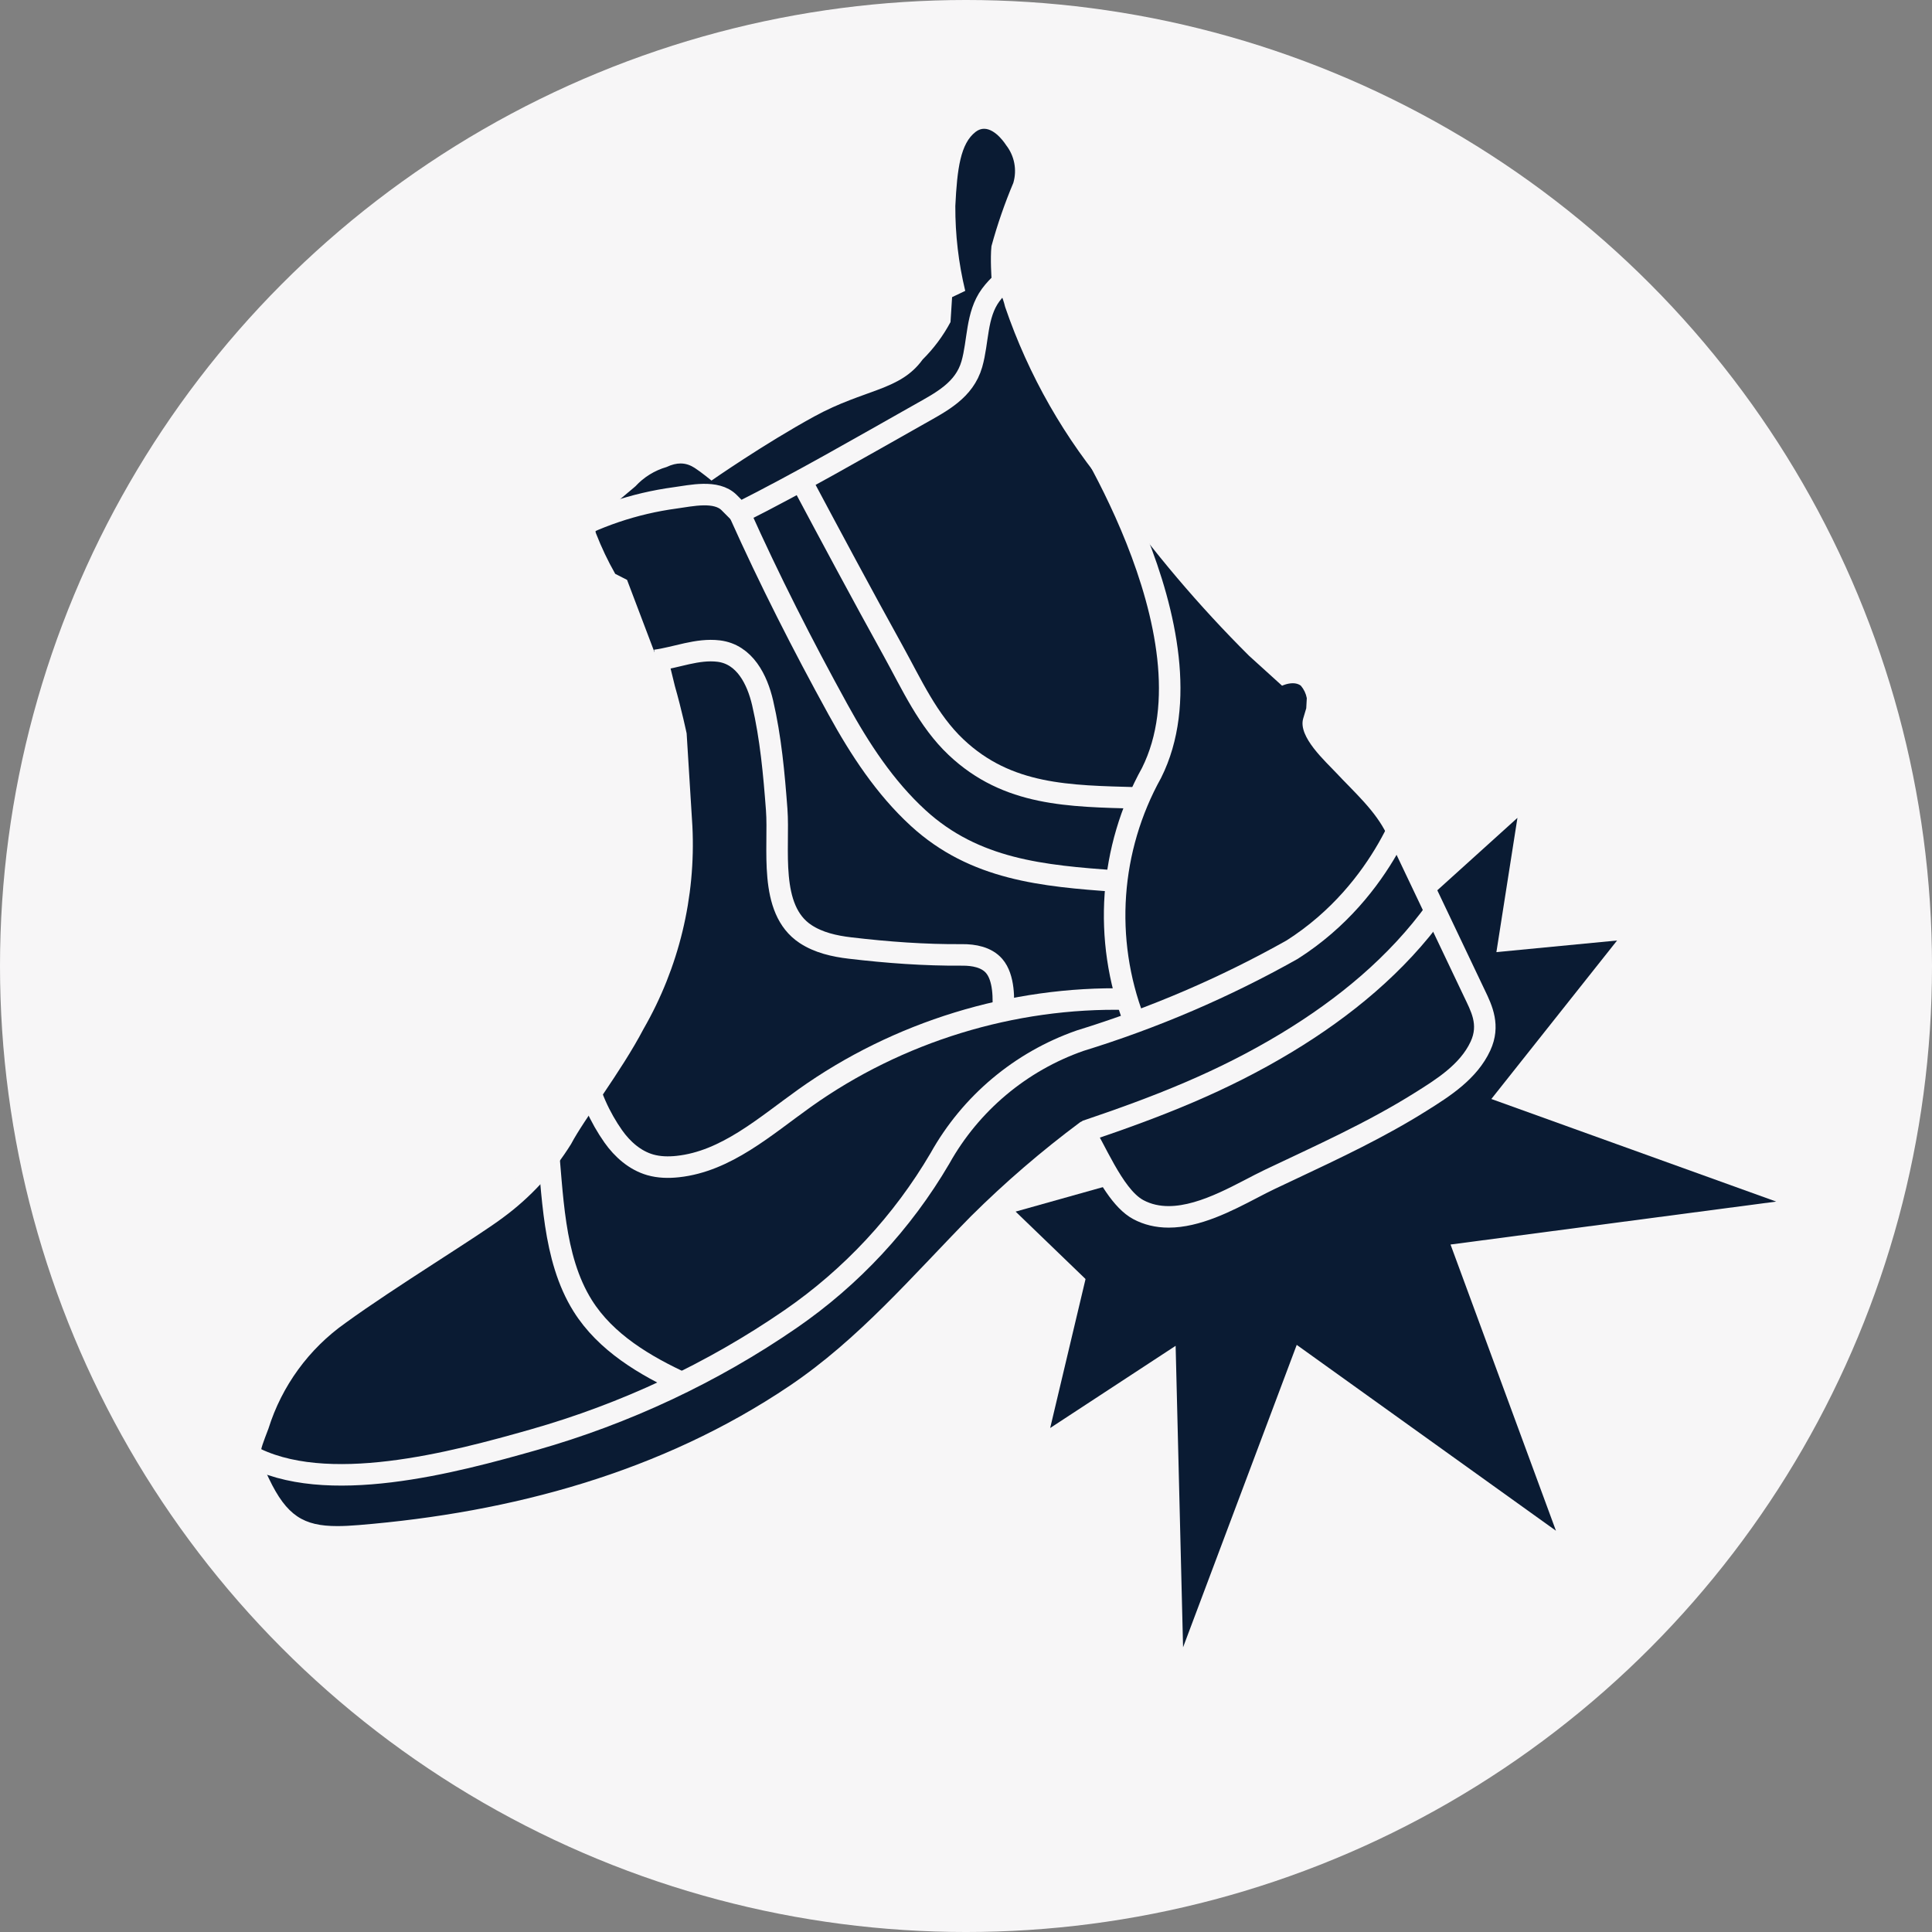 <svg viewBox="0 0 269.291 269.291" version="1.1" xmlns="http://www.w3.org/2000/svg">
  <rect x="0" y="0" width="269.291" height="269.291" fill="#808080" stroke="none"/>
  <defs>
    <style>
      .cls-1 {
        fill: #f7f6f7;
      }

      .cls-2 {
        fill: none;
        stroke: #f7f6f7;
        stroke-miterlimit: 10;
        stroke-width: 3px;
      }

      .cls-3 {
        fill: #0a1b33;
      }
    </style>
  </defs>
  
  <g>
    <g id="Layer_3">
      <g id="Layer_1">
        <circle r="134.646" cy="134.646" cx="134.646" class="cls-1"></circle>
      </g>
    </g>
    <g id="Layer_2">
      <polyline points="206.716 132.889 225.396 131.091 207.87 153.182 247.575 167.481 202.181 173.467 216.876 213.361 180.744 187.455 164.902 229.608 163.865 187.585 146.379 199.041 155.778 159.452" class="cls-3"></polyline>
      <polyline points="157.06 183.822 141.562 168.879 177.074 158.914 207.484 139.663 211.508 113.997 172.851 148.933" class="cls-3"></polyline>
    </g>
    <g data-name="Layer_1" id="Layer_1-2">
      <g data-name="Layer_2" id="Layer_2-2">
        <g>
          <g>
            <path d="M47.023,214.214c-5.416,0-8.266-1.958-10.895-7.483-1.682-3.537-1.702-3.959-.345-7.524l.232-.611c1.924-6.146,5.935-11.65,11.267-15.414,3.814-2.772,8.928-6.081,13.439-9.001,3.71-2.401,6.914-4.475,8.499-5.67,3.648-2.682,6.698-5.976,9.083-9.804.836-1.58,2.24-3.657,3.862-6.059,2.094-3.099,4.467-6.61,6.211-9.935,4.819-8.375,7.104-17.846,6.638-27.441l-.797-12.846c-.125-.583-.763-3.499-1.588-6.38l-.507-2.07-1.133.539-4.783-12.617-1.534-.78-.222-.392c-1.048-1.846-1.971-3.784-2.744-5.763-.2-.463-.566-1.771.893-3.038.181-.157.365-.292.535-.405l.348-1.414,4.046-3.41c1.321-1.412,2.992-2.448,4.845-3.007.857-.392,1.695-.59,2.493-.59.963,0,1.872.281,2.778.859.487.311,1.101.772,1.597,1.159,2.206-1.499,7.996-5.356,13.56-8.398,2.838-1.551,5.298-2.438,7.469-3.221,3.168-1.142,5.458-1.967,7.119-4.267l.072-.1.087-.087c1.366-1.355,2.531-2.895,3.466-4.58l.254-4.026,1.544-.734c-.78-3.611-1.167-7.304-1.152-10.997.245-5.078.669-9.398,3.409-11.515.63-.487,1.357-.745,2.101-.745,2.272,0,3.896,2.293,4.297,2.92,1.421,1.859,1.876,4.301,1.216,6.548l-.024.082-.033.079c-1.162,2.756-2.154,5.619-2.95,8.509-.11,1.175-.04,2.881.003,3.673.881,1.237,1.507,2.611,1.864,4.092,3.224,9.407,8.141,18.005,14.617,25.557l.084.107c5.64,7.935,12.003,15.445,18.912,22.321l3.907,3.539c.334-.081.727-.144,1.142-.144.784,0,1.491.229,2.047.664l.12.094.099.116c.59.693.989,1.533,1.156,2.429l.033.178-.099,1.766-.482,1.623c-.376,1.342,2.371,4.147,3.544,5.346.273.28.521.533.726.752.513.55,1.05,1.1,1.592,1.654,2.155,2.207,4.384,4.488,5.741,7.342l10.925,22.962c.969,2.012,2.066,4.291.747,7.146-1.657,3.579-5.282,5.855-8.194,7.685l-.142.089c-5.753,3.612-11.957,6.533-17.957,9.358-1.038.488-2.077.978-3.113,1.47-.729.348-1.529.764-2.378,1.206-3.421,1.782-7.679,3.999-11.676,4-1.559,0-2.984-.341-4.235-1.014-2.455-1.318-4.406-5.028-6.129-8.301-.478-.908-.935-1.777-1.344-2.473-5.206,3.896-10.179,8.188-14.787,12.764-1.722,1.753-3.427,3.544-5.128,5.332-6.206,6.521-12.623,13.264-20.383,18.492-16.45,11.084-36.89,17.696-60.752,19.653-1.23.101-2.218.147-3.109.147Z" class="cls-3"></path>
            <path d="M137.167,17.949c1.654,0,3.067,2.281,3.067,2.281,1.165,1.49,1.54,3.45,1.007,5.265-1.21,2.869-2.228,5.813-3.047,8.817-.185,1.711.012,4.489.012,4.489l.002-.002c.906,1.174,1.551,2.528,1.889,3.971,3.271,9.573,8.335,18.436,14.921,26.116,5.71,8.032,12.092,15.564,19.076,22.515l4.608,4.176s.723-.344,1.499-.344c.389,0,.791.086,1.123.346.421.495.705,1.092.824,1.731l-.078,1.411s-.432,1.454-.433,1.457c-.712,2.534,3.13,5.957,4.61,7.545,2.481,2.661,5.493,5.29,7.076,8.618,2.457,5.165,4.909,10.319,7.365,15.482,1.117,2.349,2.235,4.698,3.352,7.047,1.017,2.139,2.047,3.929.948,6.304-1.494,3.228-4.881,5.317-7.773,7.133-6.652,4.177-13.836,7.38-20.915,10.744-3.591,1.707-8.83,5.06-13.41,5.06-1.239,0-2.428-.245-3.525-.834-2.893-1.554-5.459-8.05-7.277-10.841-.238-.15-.509-.225-.781-.225-.252,0-.505.065-.731.195-5.383,4.005-10.475,8.389-15.238,13.118-8.14,8.282-15.593,17.109-25.292,23.644-17.872,12.042-38.735,17.655-60.036,19.402-1.093.09-2.083.143-2.986.143-4.685,0-7.066-1.428-9.54-6.628-1.598-3.36-1.502-3.156-.065-6.961,1.865-5.95,5.634-11.122,10.729-14.719,6.959-5.058,18.392-11.996,21.976-14.699,3.785-2.783,7.003-6.263,9.481-10.254,1.834-3.494,6.955-10.051,10.099-16.042,4.925-8.557,7.288-18.349,6.808-28.211l-.805-12.977s-.692-3.292-1.637-6.589l-.793-3.243-.242-.509-1.221.581-4.412-11.637-1.648-.839c-1.022-1.8-1.912-3.671-2.664-5.6-.485-1.019,1.348-1.89,1.348-1.89l.383-1.556,3.744-3.155c1.173-1.277,2.675-2.206,4.34-2.688.752-.358,1.398-.497,1.96-.497.808,0,1.443.287,1.971.624.896.572,2.335,1.76,2.335,1.76,0,0,7.312-5.102,14.348-8.948,7.035-3.846,11.922-3.548,15.084-7.925,1.548-1.536,2.857-3.296,3.885-5.219l.22-3.476,1.833-.872c-.935-3.873-1.399-7.845-1.382-11.829.254-5.24.726-8.711,2.826-10.334.398-.307.797-.432,1.184-.432M137.167,14.949c-1.079,0-2.123.366-3.018,1.058-3.245,2.508-3.726,7.173-3.987,12.562l-.003.066v.066c-.015,3.404.303,6.809.947,10.154l-1.28.609-.111,1.762-.177,2.801c-.837,1.448-1.86,2.776-3.047,3.954l-.175.173-.144.199c-1.331,1.842-3.02,2.512-6.412,3.734-2.112.761-4.74,1.709-7.679,3.316-5.043,2.757-10.149,6.093-12.792,7.87-.288-.21-.577-.412-.838-.579-1.155-.737-2.327-1.095-3.585-1.095-.984,0-2,.23-3.022.683-2.038.632-3.879,1.776-5.347,3.323l-3.607,3.04-.746.629-.234.947-.097.392c-1.647,1.313-2.251,3.187-1.489,4.935.796,2.031,1.745,4.022,2.822,5.919l.445.783.803.409.615.313,4.001,10.553,1.154,3.044.939-.447.055.223.014.057.016.056c.77,2.688,1.375,5.413,1.54,6.173l.791,12.753c.451,9.267-1.766,18.454-6.413,26.529l-.029.051-.027.052c-1.706,3.251-4.054,6.727-6.126,9.793-1.63,2.412-3.042,4.502-3.918,6.147-2.279,3.647-5.191,6.786-8.656,9.334-1.571,1.185-4.906,3.343-8.437,5.628-4.529,2.931-9.662,6.253-13.526,9.062-5.54,3.911-9.74,9.656-11.8,16.161l-.202.532c-1.509,3.967-1.473,4.781.393,8.702,2.892,6.079,6.211,8.339,12.249,8.339.933,0,1.96-.049,3.232-.153,24.122-1.978,44.802-8.675,61.468-19.904,7.895-5.32,14.369-12.122,20.63-18.701,1.672-1.757,3.401-3.574,5.126-5.328,4.133-4.103,8.582-7.991,13.23-11.56.16.3.324.612.491.929,1.822,3.463,3.887,7.388,6.746,8.924,1.471.791,3.135,1.192,4.945,1.192,4.364,0,8.801-2.311,12.367-4.169.841-.438,1.635-.852,2.331-1.182,1.029-.489,2.061-.975,3.093-1.461,6.045-2.846,12.295-5.788,18.13-9.452l.14-.088c3.081-1.935,6.916-4.342,8.76-8.325,1.618-3.496.246-6.345-.756-8.425l-.205-.428-3.352-7.047-7.365-15.482c-1.465-3.079-3.887-5.559-6.023-7.746-.534-.546-1.062-1.087-1.568-1.629-.211-.226-.467-.488-.751-.778-1.959-2.001-3.012-3.353-3.133-4.021.108-.365.387-1.302.387-1.302l.1-.337.02-.351.078-1.411.02-.36-.066-.354c-.214-1.153-.729-2.234-1.488-3.127l-.198-.232-.24-.188c-.822-.642-1.849-.982-2.971-.982-.234,0-.461.015-.678.04l-3.363-3.047c-6.828-6.801-13.119-14.229-18.698-22.078l-.079-.111-.089-.104c-6.336-7.389-11.152-15.8-14.315-25.002-.369-1.496-.983-2.895-1.828-4.17-.038-.856-.065-2.052.003-2.906.77-2.779,1.728-5.534,2.85-8.194l.066-.157.048-.163c.789-2.686.255-5.603-1.427-7.835-.555-.849-2.56-3.557-5.525-3.557h0Z" class="cls-1"></path>
          </g>
          <path d="M196.909,110.39s-3.582,13.566-16.81,21.981c-9.371,5.269-19.277,9.521-29.551,12.684-8.299,2.899-15.25,8.737-19.538,16.412-5.217,8.896-12.322,16.538-20.816,22.388-10.916,7.519-23.083,13.21-35.832,16.831-10.978,3.118-29.082,8.021-39.682,2.111" class="cls-2"></path>
          <path d="M149.049,57.116s21.12,31.283,11.46,50.611c-5.872,10.574-6.765,23.204-2.442,34.5" class="cls-2"></path>
          <path d="M141.562,37.515c-1.133,1.225-2.493,2.266-3.484,3.621-2.025,2.766-1.71,6.468-2.619,9.626-1.048,3.638-4.24,5.245-7.332,6.99-8.3,4.683-16.546,9.453-25.058,13.746l-1.435-1.441c-1.794-1.801-5.324-.959-7.514-.663-5.73.775-11.191,2.625-16.209,5.492" class="cls-2"></path>
          <path d="M111.631,66.925c4.236,7.95,8.488,15.893,12.85,23.774,2.593,4.684,4.834,9.723,8.781,13.45,7.208,6.807,15.805,6.802,25.161,7.068" class="cls-2"></path>
          <path d="M103.068,71.498c4.176,9.327,8.811,18.437,13.741,27.397,3.036,5.518,6.53,10.878,11.176,15.132,7.873,7.21,17.393,8.064,27.589,8.786" class="cls-2"></path>
          <path d="M151.331,157.657c10.038-3.393,18.967-6.861,28.027-12.34,8.007-4.843,15.373-10.892,20.839-18.487" class="cls-2"></path>
          <path d="M91.368,92.048c2.9-.392,5.835-1.661,8.803-1.298,3.656.447,5.384,4.018,6.127,7.216,1.132,4.88,1.587,9.883,1.961,14.87.401,5.35-1.221,13.9,4.023,17.354,1.823,1.201,4.023,1.693,6.191,1.949,5.213.616,10.409,1.001,15.645.96,1.622-.012,3.393.314,4.452,1.542,1.401,1.624,1.375,4.666,1.207,6.673" class="cls-2"></path>
          <path d="M81.614,149.3c.411,3.106,2.082,6.566,3.868,9.097,1.272,1.803,3.024,3.35,5.144,3.96,1.24.357,2.558.382,3.841.244,6.747-.723,12.166-5.603,17.693-9.542,12.971-9.245,28.975-14.16,44.901-13.792" class="cls-2"></path>
          <path d="M76.254,158.634c.811,7.659.756,16.642,4.961,23.361,3.208,5.127,8.683,8.371,14.182,10.889" class="cls-2"></path>
        </g>
      </g>
    </g>
  </g>
</svg>